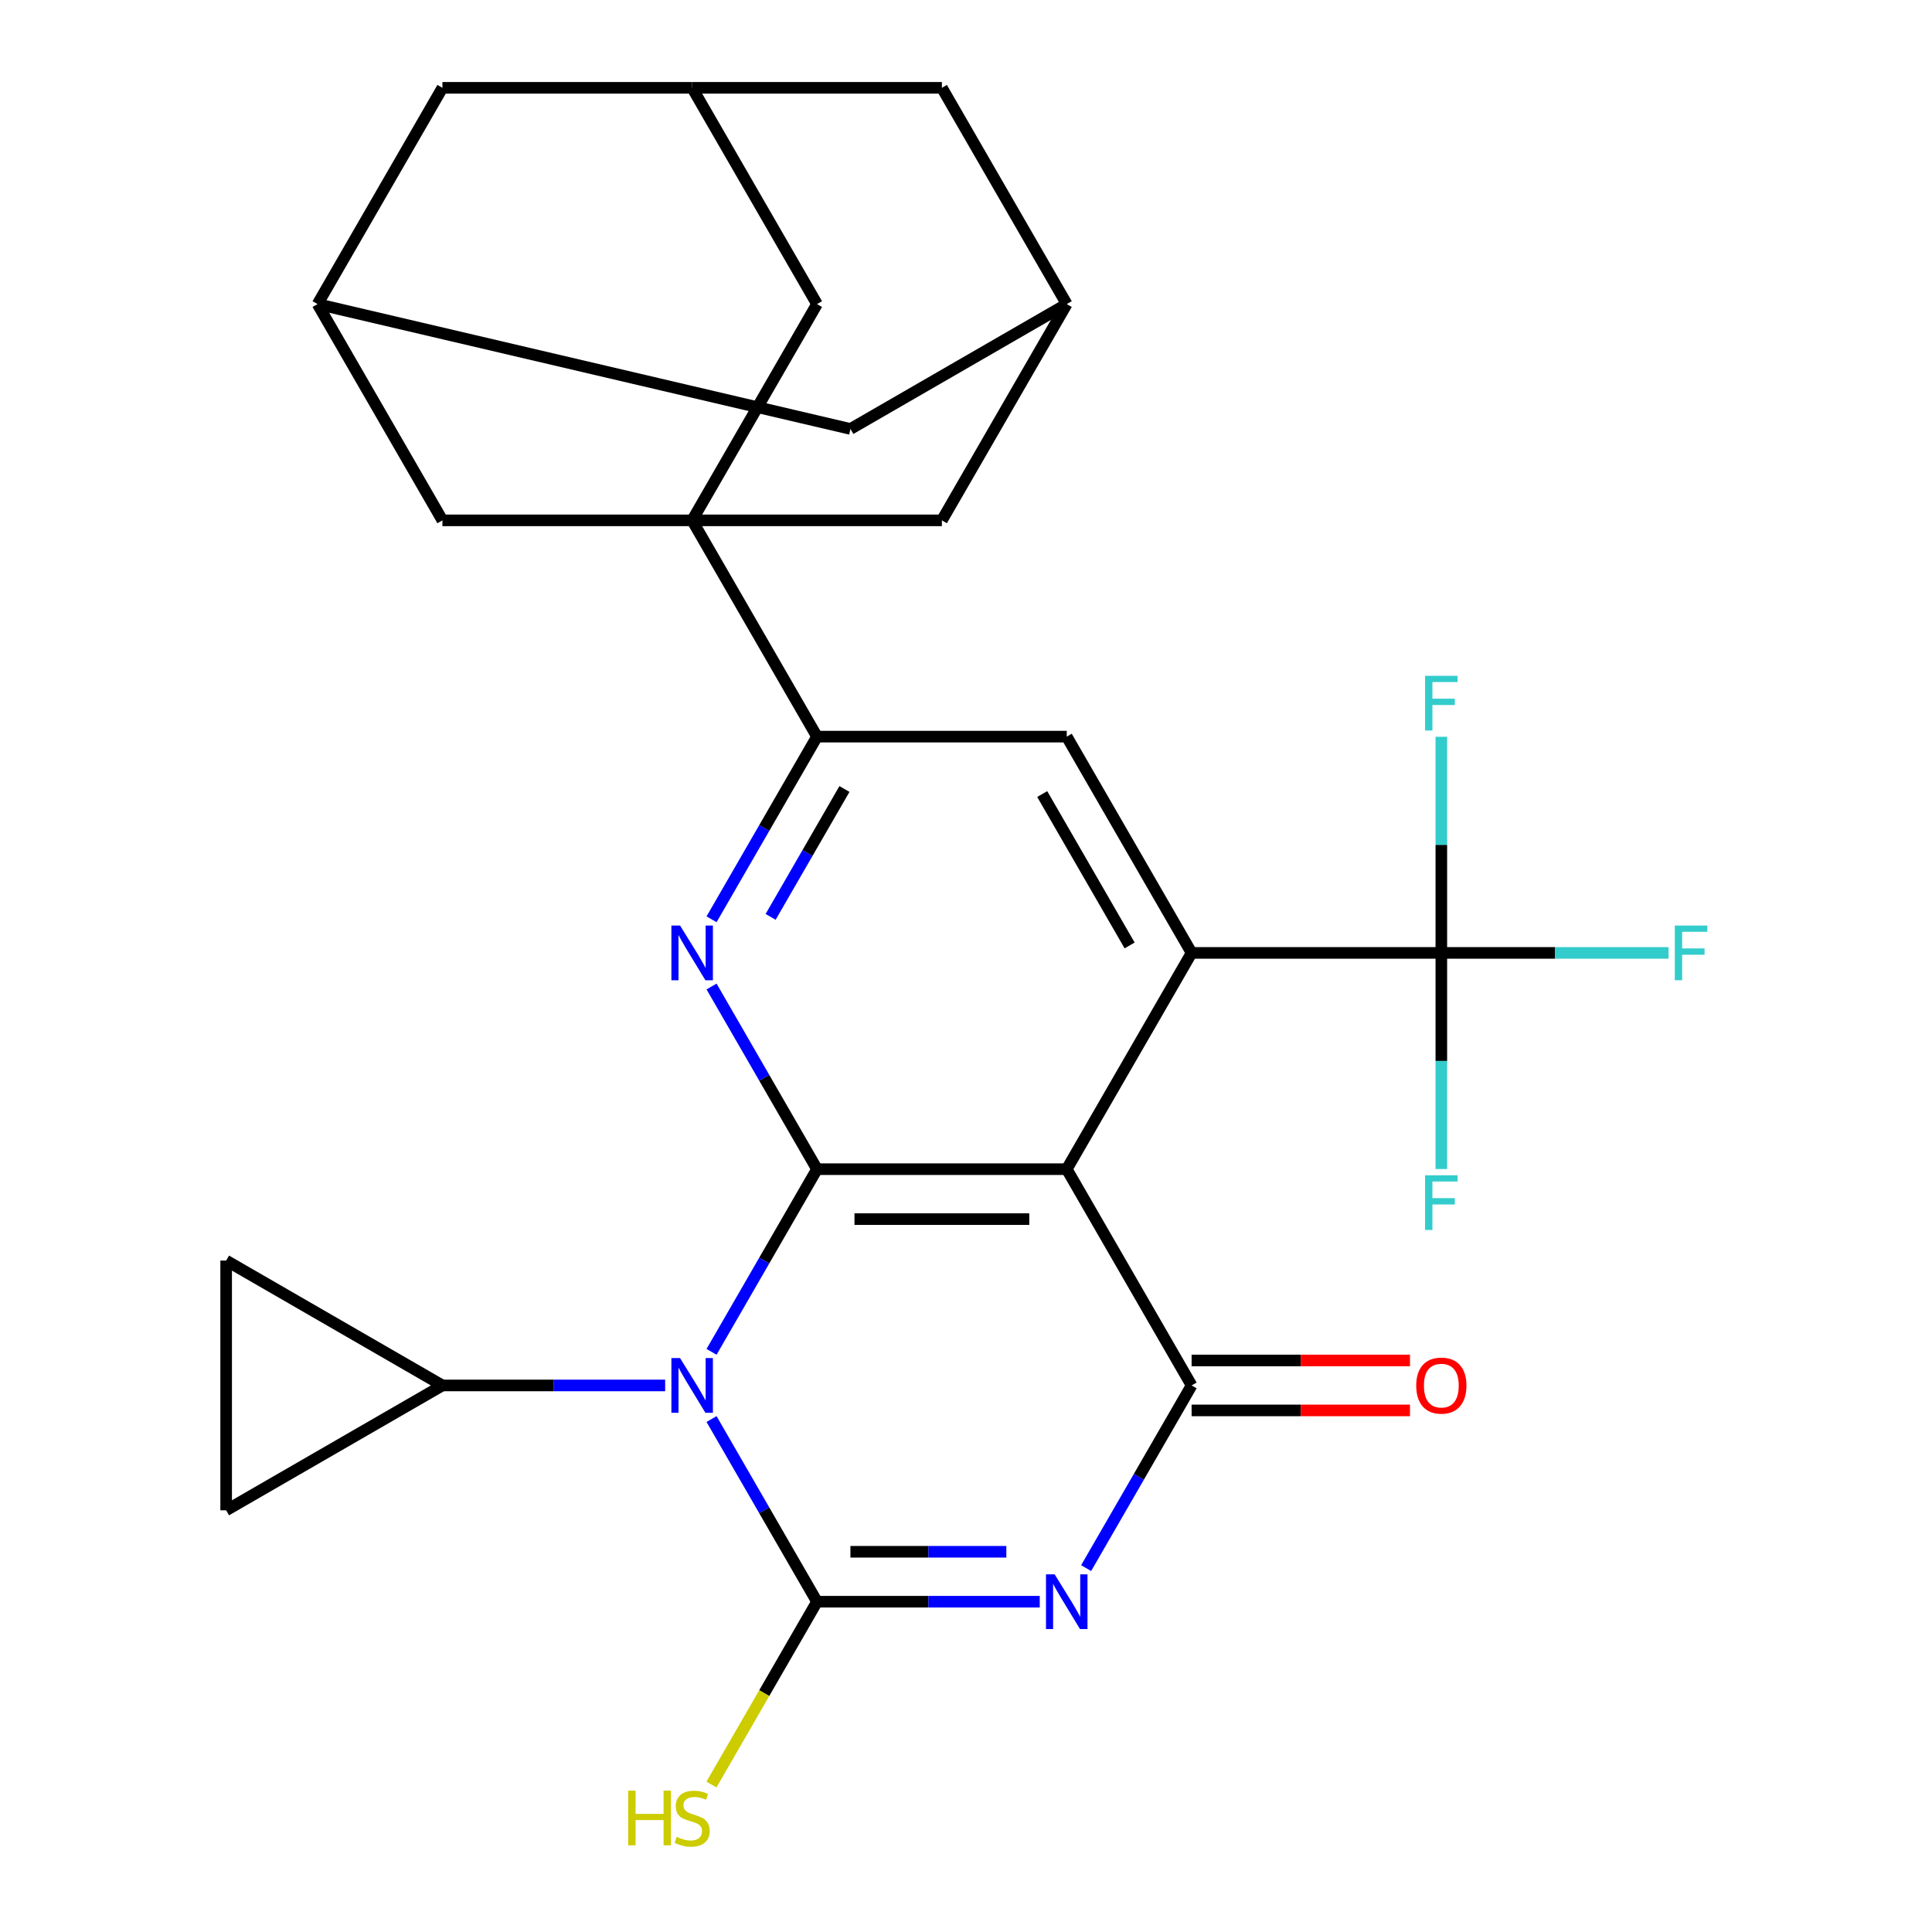 <?xml version='1.0' encoding='iso-8859-1'?>
<svg version='1.1' baseProfile='full'
              xmlns='http://www.w3.org/2000/svg'
                      xmlns:rdkit='http://www.rdkit.org/xml'
                      xmlns:xlink='http://www.w3.org/1999/xlink'
                  xml:space='preserve'
width='1000px' height='1000px' viewBox='0 0 1000 1000'>
<!-- END OF HEADER -->
<rect style='opacity:1.0;fill:#FFFFFF;stroke:none' width='1000' height='1000' x='0' y='0'> </rect>
<path class='bond-0' d='M 368.297,699.711 L 395.591,652.436' style='fill:none;fill-rule:evenodd;stroke:#0000FF;stroke-width:6px;stroke-linecap:butt;stroke-linejoin:miter;stroke-opacity:1' />
<path class='bond-0' d='M 395.591,652.436 L 422.886,605.161' style='fill:none;fill-rule:evenodd;stroke:#000000;stroke-width:6px;stroke-linecap:butt;stroke-linejoin:miter;stroke-opacity:1' />
<path class='bond-1' d='M 368.297,734.494 L 395.591,781.769' style='fill:none;fill-rule:evenodd;stroke:#0000FF;stroke-width:6px;stroke-linecap:butt;stroke-linejoin:miter;stroke-opacity:1' />
<path class='bond-1' d='M 395.591,781.769 L 422.886,829.044' style='fill:none;fill-rule:evenodd;stroke:#000000;stroke-width:6px;stroke-linecap:butt;stroke-linejoin:miter;stroke-opacity:1' />
<path class='bond-10' d='M 344.285,717.102 L 286.641,717.102' style='fill:none;fill-rule:evenodd;stroke:#0000FF;stroke-width:6px;stroke-linecap:butt;stroke-linejoin:miter;stroke-opacity:1' />
<path class='bond-10' d='M 286.641,717.102 L 228.998,717.102' style='fill:none;fill-rule:evenodd;stroke:#000000;stroke-width:6px;stroke-linecap:butt;stroke-linejoin:miter;stroke-opacity:1' />
<path class='bond-3' d='M 422.886,605.161 L 552.144,605.161' style='fill:none;fill-rule:evenodd;stroke:#000000;stroke-width:6px;stroke-linecap:butt;stroke-linejoin:miter;stroke-opacity:1' />
<path class='bond-3' d='M 442.274,631.013 L 532.755,631.013' style='fill:none;fill-rule:evenodd;stroke:#000000;stroke-width:6px;stroke-linecap:butt;stroke-linejoin:miter;stroke-opacity:1' />
<path class='bond-6' d='M 422.886,605.161 L 395.591,557.886' style='fill:none;fill-rule:evenodd;stroke:#000000;stroke-width:6px;stroke-linecap:butt;stroke-linejoin:miter;stroke-opacity:1' />
<path class='bond-6' d='M 395.591,557.886 L 368.297,510.611' style='fill:none;fill-rule:evenodd;stroke:#0000FF;stroke-width:6px;stroke-linecap:butt;stroke-linejoin:miter;stroke-opacity:1' />
<path class='bond-2' d='M 422.886,829.044 L 480.529,829.044' style='fill:none;fill-rule:evenodd;stroke:#000000;stroke-width:6px;stroke-linecap:butt;stroke-linejoin:miter;stroke-opacity:1' />
<path class='bond-2' d='M 480.529,829.044 L 538.173,829.044' style='fill:none;fill-rule:evenodd;stroke:#0000FF;stroke-width:6px;stroke-linecap:butt;stroke-linejoin:miter;stroke-opacity:1' />
<path class='bond-2' d='M 440.179,803.192 L 480.529,803.192' style='fill:none;fill-rule:evenodd;stroke:#000000;stroke-width:6px;stroke-linecap:butt;stroke-linejoin:miter;stroke-opacity:1' />
<path class='bond-2' d='M 480.529,803.192 L 520.88,803.192' style='fill:none;fill-rule:evenodd;stroke:#0000FF;stroke-width:6px;stroke-linecap:butt;stroke-linejoin:miter;stroke-opacity:1' />
<path class='bond-21' d='M 422.886,829.044 L 395.568,876.358' style='fill:none;fill-rule:evenodd;stroke:#000000;stroke-width:6px;stroke-linecap:butt;stroke-linejoin:miter;stroke-opacity:1' />
<path class='bond-21' d='M 395.568,876.358 L 368.251,923.673' style='fill:none;fill-rule:evenodd;stroke:#CCCC00;stroke-width:6px;stroke-linecap:butt;stroke-linejoin:miter;stroke-opacity:1' />
<path class='bond-29' d='M 562.185,811.652 L 589.479,764.377' style='fill:none;fill-rule:evenodd;stroke:#0000FF;stroke-width:6px;stroke-linecap:butt;stroke-linejoin:miter;stroke-opacity:1' />
<path class='bond-29' d='M 589.479,764.377 L 616.774,717.102' style='fill:none;fill-rule:evenodd;stroke:#000000;stroke-width:6px;stroke-linecap:butt;stroke-linejoin:miter;stroke-opacity:1' />
<path class='bond-4' d='M 552.144,605.161 L 616.774,717.102' style='fill:none;fill-rule:evenodd;stroke:#000000;stroke-width:6px;stroke-linecap:butt;stroke-linejoin:miter;stroke-opacity:1' />
<path class='bond-5' d='M 552.144,605.161 L 616.774,493.22' style='fill:none;fill-rule:evenodd;stroke:#000000;stroke-width:6px;stroke-linecap:butt;stroke-linejoin:miter;stroke-opacity:1' />
<path class='bond-17' d='M 616.774,730.028 L 673.287,730.028' style='fill:none;fill-rule:evenodd;stroke:#000000;stroke-width:6px;stroke-linecap:butt;stroke-linejoin:miter;stroke-opacity:1' />
<path class='bond-17' d='M 673.287,730.028 L 729.801,730.028' style='fill:none;fill-rule:evenodd;stroke:#FF0000;stroke-width:6px;stroke-linecap:butt;stroke-linejoin:miter;stroke-opacity:1' />
<path class='bond-17' d='M 616.774,704.176 L 673.287,704.176' style='fill:none;fill-rule:evenodd;stroke:#000000;stroke-width:6px;stroke-linecap:butt;stroke-linejoin:miter;stroke-opacity:1' />
<path class='bond-17' d='M 673.287,704.176 L 729.801,704.176' style='fill:none;fill-rule:evenodd;stroke:#FF0000;stroke-width:6px;stroke-linecap:butt;stroke-linejoin:miter;stroke-opacity:1' />
<path class='bond-9' d='M 616.774,493.22 L 746.032,493.22' style='fill:none;fill-rule:evenodd;stroke:#000000;stroke-width:6px;stroke-linecap:butt;stroke-linejoin:miter;stroke-opacity:1' />
<path class='bond-30' d='M 616.774,493.22 L 552.144,381.278' style='fill:none;fill-rule:evenodd;stroke:#000000;stroke-width:6px;stroke-linecap:butt;stroke-linejoin:miter;stroke-opacity:1' />
<path class='bond-30' d='M 584.691,489.354 L 539.45,410.995' style='fill:none;fill-rule:evenodd;stroke:#000000;stroke-width:6px;stroke-linecap:butt;stroke-linejoin:miter;stroke-opacity:1' />
<path class='bond-8' d='M 368.297,475.828 L 395.591,428.553' style='fill:none;fill-rule:evenodd;stroke:#0000FF;stroke-width:6px;stroke-linecap:butt;stroke-linejoin:miter;stroke-opacity:1' />
<path class='bond-8' d='M 395.591,428.553 L 422.886,381.278' style='fill:none;fill-rule:evenodd;stroke:#000000;stroke-width:6px;stroke-linecap:butt;stroke-linejoin:miter;stroke-opacity:1' />
<path class='bond-8' d='M 398.874,474.572 L 417.98,441.479' style='fill:none;fill-rule:evenodd;stroke:#0000FF;stroke-width:6px;stroke-linecap:butt;stroke-linejoin:miter;stroke-opacity:1' />
<path class='bond-8' d='M 417.98,441.479 L 437.086,408.387' style='fill:none;fill-rule:evenodd;stroke:#000000;stroke-width:6px;stroke-linecap:butt;stroke-linejoin:miter;stroke-opacity:1' />
<path class='bond-7' d='M 358.256,269.337 L 422.886,381.278' style='fill:none;fill-rule:evenodd;stroke:#000000;stroke-width:6px;stroke-linecap:butt;stroke-linejoin:miter;stroke-opacity:1' />
<path class='bond-14' d='M 358.256,269.337 L 422.886,157.396' style='fill:none;fill-rule:evenodd;stroke:#000000;stroke-width:6px;stroke-linecap:butt;stroke-linejoin:miter;stroke-opacity:1' />
<path class='bond-15' d='M 358.256,269.337 L 228.998,269.337' style='fill:none;fill-rule:evenodd;stroke:#000000;stroke-width:6px;stroke-linecap:butt;stroke-linejoin:miter;stroke-opacity:1' />
<path class='bond-16' d='M 358.256,269.337 L 487.515,269.337' style='fill:none;fill-rule:evenodd;stroke:#000000;stroke-width:6px;stroke-linecap:butt;stroke-linejoin:miter;stroke-opacity:1' />
<path class='bond-11' d='M 422.886,381.278 L 552.144,381.278' style='fill:none;fill-rule:evenodd;stroke:#000000;stroke-width:6px;stroke-linecap:butt;stroke-linejoin:miter;stroke-opacity:1' />
<path class='bond-22' d='M 746.032,493.22 L 804.836,493.22' style='fill:none;fill-rule:evenodd;stroke:#000000;stroke-width:6px;stroke-linecap:butt;stroke-linejoin:miter;stroke-opacity:1' />
<path class='bond-22' d='M 804.836,493.22 L 863.639,493.22' style='fill:none;fill-rule:evenodd;stroke:#33CCCC;stroke-width:6px;stroke-linecap:butt;stroke-linejoin:miter;stroke-opacity:1' />
<path class='bond-23' d='M 746.032,493.22 L 746.032,437.286' style='fill:none;fill-rule:evenodd;stroke:#000000;stroke-width:6px;stroke-linecap:butt;stroke-linejoin:miter;stroke-opacity:1' />
<path class='bond-23' d='M 746.032,437.286 L 746.032,381.352' style='fill:none;fill-rule:evenodd;stroke:#33CCCC;stroke-width:6px;stroke-linecap:butt;stroke-linejoin:miter;stroke-opacity:1' />
<path class='bond-24' d='M 746.032,493.22 L 746.032,549.153' style='fill:none;fill-rule:evenodd;stroke:#000000;stroke-width:6px;stroke-linecap:butt;stroke-linejoin:miter;stroke-opacity:1' />
<path class='bond-24' d='M 746.032,549.153 L 746.032,605.087' style='fill:none;fill-rule:evenodd;stroke:#33CCCC;stroke-width:6px;stroke-linecap:butt;stroke-linejoin:miter;stroke-opacity:1' />
<path class='bond-12' d='M 228.998,717.102 L 117.056,781.732' style='fill:none;fill-rule:evenodd;stroke:#000000;stroke-width:6px;stroke-linecap:butt;stroke-linejoin:miter;stroke-opacity:1' />
<path class='bond-13' d='M 228.998,717.102 L 117.056,652.473' style='fill:none;fill-rule:evenodd;stroke:#000000;stroke-width:6px;stroke-linecap:butt;stroke-linejoin:miter;stroke-opacity:1' />
<path class='bond-28' d='M 117.056,781.732 L 117.056,652.473' style='fill:none;fill-rule:evenodd;stroke:#000000;stroke-width:6px;stroke-linecap:butt;stroke-linejoin:miter;stroke-opacity:1' />
<path class='bond-20' d='M 422.886,157.396 L 358.256,45.455' style='fill:none;fill-rule:evenodd;stroke:#000000;stroke-width:6px;stroke-linecap:butt;stroke-linejoin:miter;stroke-opacity:1' />
<path class='bond-18' d='M 228.998,269.337 L 164.368,157.396' style='fill:none;fill-rule:evenodd;stroke:#000000;stroke-width:6px;stroke-linecap:butt;stroke-linejoin:miter;stroke-opacity:1' />
<path class='bond-19' d='M 487.515,269.337 L 552.144,157.396' style='fill:none;fill-rule:evenodd;stroke:#000000;stroke-width:6px;stroke-linecap:butt;stroke-linejoin:miter;stroke-opacity:1' />
<path class='bond-31' d='M 164.368,157.396 L 228.998,45.455' style='fill:none;fill-rule:evenodd;stroke:#000000;stroke-width:6px;stroke-linecap:butt;stroke-linejoin:miter;stroke-opacity:1' />
<path class='bond-33' d='M 164.368,157.396 L 440.203,222.025' style='fill:none;fill-rule:evenodd;stroke:#000000;stroke-width:6px;stroke-linecap:butt;stroke-linejoin:miter;stroke-opacity:1' />
<path class='bond-27' d='M 552.144,157.396 L 440.203,222.025' style='fill:none;fill-rule:evenodd;stroke:#000000;stroke-width:6px;stroke-linecap:butt;stroke-linejoin:miter;stroke-opacity:1' />
<path class='bond-32' d='M 552.144,157.396 L 487.515,45.455' style='fill:none;fill-rule:evenodd;stroke:#000000;stroke-width:6px;stroke-linecap:butt;stroke-linejoin:miter;stroke-opacity:1' />
<path class='bond-25' d='M 358.256,45.455 L 228.998,45.455' style='fill:none;fill-rule:evenodd;stroke:#000000;stroke-width:6px;stroke-linecap:butt;stroke-linejoin:miter;stroke-opacity:1' />
<path class='bond-26' d='M 358.256,45.455 L 487.515,45.455' style='fill:none;fill-rule:evenodd;stroke:#000000;stroke-width:6px;stroke-linecap:butt;stroke-linejoin:miter;stroke-opacity:1' />
<path  class='atom-0' d='M 351.996 702.942
L 361.276 717.942
Q 362.196 719.422, 363.676 722.102
Q 365.156 724.782, 365.236 724.942
L 365.236 702.942
L 368.996 702.942
L 368.996 731.262
L 365.116 731.262
L 355.156 714.862
Q 353.996 712.942, 352.756 710.742
Q 351.556 708.542, 351.196 707.862
L 351.196 731.262
L 347.516 731.262
L 347.516 702.942
L 351.996 702.942
' fill='#0000FF'/>
<path  class='atom-3' d='M 545.884 814.884
L 555.164 829.884
Q 556.084 831.364, 557.564 834.044
Q 559.044 836.724, 559.124 836.884
L 559.124 814.884
L 562.884 814.884
L 562.884 843.204
L 559.004 843.204
L 549.044 826.804
Q 547.884 824.884, 546.644 822.684
Q 545.444 820.484, 545.084 819.804
L 545.084 843.204
L 541.404 843.204
L 541.404 814.884
L 545.884 814.884
' fill='#0000FF'/>
<path  class='atom-7' d='M 351.996 479.06
L 361.276 494.06
Q 362.196 495.54, 363.676 498.22
Q 365.156 500.9, 365.236 501.06
L 365.236 479.06
L 368.996 479.06
L 368.996 507.38
L 365.116 507.38
L 355.156 490.98
Q 353.996 489.06, 352.756 486.86
Q 351.556 484.66, 351.196 483.98
L 351.196 507.38
L 347.516 507.38
L 347.516 479.06
L 351.996 479.06
' fill='#0000FF'/>
<path  class='atom-18' d='M 733.032 717.182
Q 733.032 710.382, 736.392 706.582
Q 739.752 702.782, 746.032 702.782
Q 752.312 702.782, 755.672 706.582
Q 759.032 710.382, 759.032 717.182
Q 759.032 724.062, 755.632 727.982
Q 752.232 731.862, 746.032 731.862
Q 739.792 731.862, 736.392 727.982
Q 733.032 724.102, 733.032 717.182
M 746.032 728.662
Q 750.352 728.662, 752.672 725.782
Q 755.032 722.862, 755.032 717.182
Q 755.032 711.622, 752.672 708.822
Q 750.352 705.982, 746.032 705.982
Q 741.712 705.982, 739.352 708.782
Q 737.032 711.582, 737.032 717.182
Q 737.032 722.902, 739.352 725.782
Q 741.712 728.662, 746.032 728.662
' fill='#FF0000'/>
<path  class='atom-22' d='M 325.136 926.825
L 328.976 926.825
L 328.976 938.865
L 343.456 938.865
L 343.456 926.825
L 347.296 926.825
L 347.296 955.145
L 343.456 955.145
L 343.456 942.065
L 328.976 942.065
L 328.976 955.145
L 325.136 955.145
L 325.136 926.825
' fill='#CCCC00'/>
<path  class='atom-22' d='M 350.256 950.745
Q 350.576 950.865, 351.896 951.425
Q 353.216 951.985, 354.656 952.345
Q 356.136 952.665, 357.576 952.665
Q 360.256 952.665, 361.816 951.385
Q 363.376 950.065, 363.376 947.785
Q 363.376 946.225, 362.576 945.265
Q 361.816 944.305, 360.616 943.785
Q 359.416 943.265, 357.416 942.665
Q 354.896 941.905, 353.376 941.185
Q 351.896 940.465, 350.816 938.945
Q 349.776 937.425, 349.776 934.865
Q 349.776 931.305, 352.176 929.105
Q 354.616 926.905, 359.416 926.905
Q 362.696 926.905, 366.416 928.465
L 365.496 931.545
Q 362.096 930.145, 359.536 930.145
Q 356.776 930.145, 355.256 931.305
Q 353.736 932.425, 353.776 934.385
Q 353.776 935.905, 354.536 936.825
Q 355.336 937.745, 356.456 938.265
Q 357.616 938.785, 359.536 939.385
Q 362.096 940.185, 363.616 940.985
Q 365.136 941.785, 366.216 943.425
Q 367.336 945.025, 367.336 947.785
Q 367.336 951.705, 364.696 953.825
Q 362.096 955.905, 357.736 955.905
Q 355.216 955.905, 353.296 955.345
Q 351.416 954.825, 349.176 953.905
L 350.256 950.745
' fill='#CCCC00'/>
<path  class='atom-23' d='M 866.871 479.06
L 883.711 479.06
L 883.711 482.3
L 870.671 482.3
L 870.671 490.9
L 882.271 490.9
L 882.271 494.18
L 870.671 494.18
L 870.671 507.38
L 866.871 507.38
L 866.871 479.06
' fill='#33CCCC'/>
<path  class='atom-24' d='M 737.612 349.801
L 754.452 349.801
L 754.452 353.041
L 741.412 353.041
L 741.412 361.641
L 753.012 361.641
L 753.012 364.921
L 741.412 364.921
L 741.412 378.121
L 737.612 378.121
L 737.612 349.801
' fill='#33CCCC'/>
<path  class='atom-25' d='M 737.612 608.318
L 754.452 608.318
L 754.452 611.558
L 741.412 611.558
L 741.412 620.158
L 753.012 620.158
L 753.012 623.438
L 741.412 623.438
L 741.412 636.638
L 737.612 636.638
L 737.612 608.318
' fill='#33CCCC'/>
</svg>
